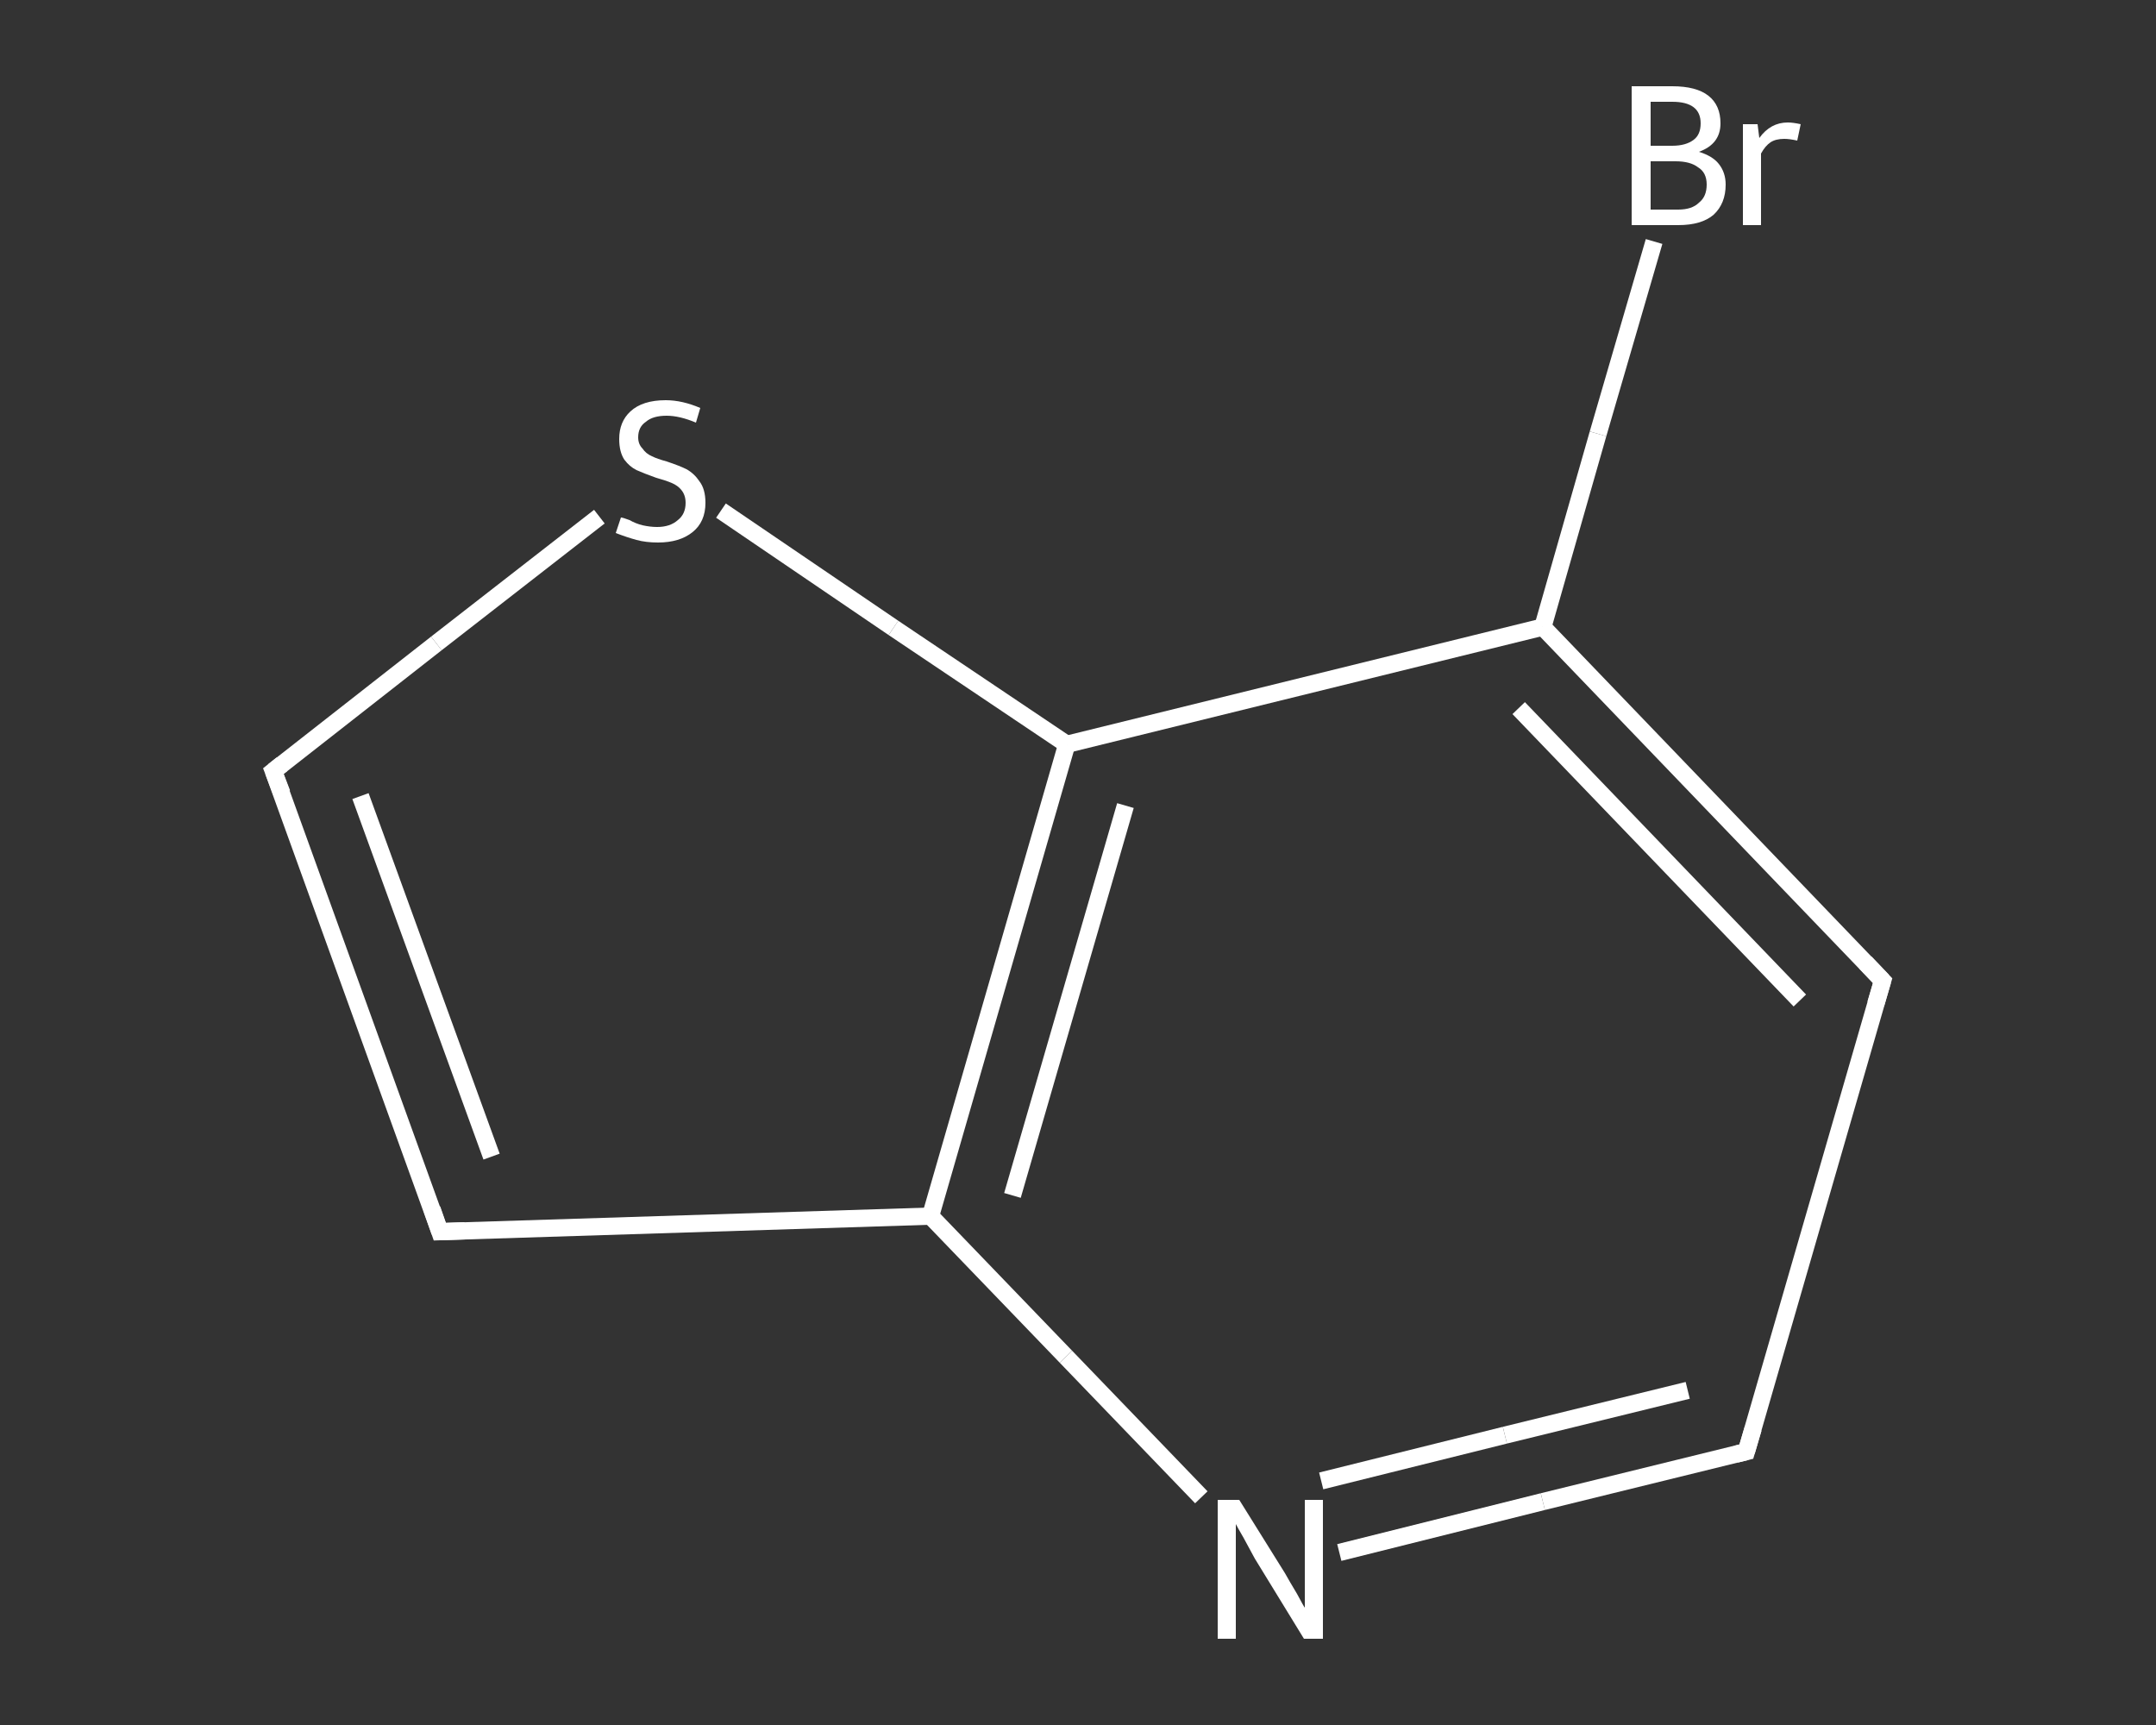 <?xml version='1.0' encoding='iso-8859-1'?>
<svg version='1.1' baseProfile='full'
              xmlns='http://www.w3.org/2000/svg'
                      xmlns:rdkit='http://www.rdkit.org/xml'
                      xmlns:xlink='http://www.w3.org/1999/xlink'
                  xml:space='preserve'
width='250px' height='200px' viewBox='0 0 250 200'>
<rect x="0" y="0" width="250" height="200" fill="#333333" stroke="none"/>
<!-- END OF HEADER -->
<rect style='opacity:1.0;fill:transparent;stroke:none' width='250.0' height='200.0' x='0.0' y='0.0'> </rect>
<path class='bond-0 atom-0 atom-1' d='M 191.8,28.0 L 185.3,50.3' style='fill:none;fill-rule:evenodd;stroke:#FFFFFF;stroke-width:2.0px;stroke-linecap:butt;stroke-linejoin:miter;stroke-opacity:1' />
<path class='bond-0 atom-0 atom-1' d='M 185.3,50.3 L 178.9,72.7' style='fill:none;fill-rule:evenodd;stroke:#FFFFFF;stroke-width:2.0px;stroke-linecap:butt;stroke-linejoin:miter;stroke-opacity:1' />
<path class='bond-1 atom-1 atom-2' d='M 178.9,72.7 L 218.3,113.7' style='fill:none;fill-rule:evenodd;stroke:#FFFFFF;stroke-width:2.0px;stroke-linecap:butt;stroke-linejoin:miter;stroke-opacity:1' />
<path class='bond-1 atom-1 atom-2' d='M 176.1,82.1 L 208.7,116.0' style='fill:none;fill-rule:evenodd;stroke:#FFFFFF;stroke-width:2.0px;stroke-linecap:butt;stroke-linejoin:miter;stroke-opacity:1' />
<path class='bond-2 atom-2 atom-3' d='M 218.3,113.7 L 202.5,168.3' style='fill:none;fill-rule:evenodd;stroke:#FFFFFF;stroke-width:2.0px;stroke-linecap:butt;stroke-linejoin:miter;stroke-opacity:1' />
<path class='bond-3 atom-3 atom-4' d='M 202.5,168.3 L 178.9,174.1' style='fill:none;fill-rule:evenodd;stroke:#FFFFFF;stroke-width:2.0px;stroke-linecap:butt;stroke-linejoin:miter;stroke-opacity:1' />
<path class='bond-3 atom-3 atom-4' d='M 178.9,174.1 L 155.3,180.0' style='fill:none;fill-rule:evenodd;stroke:#FFFFFF;stroke-width:2.0px;stroke-linecap:butt;stroke-linejoin:miter;stroke-opacity:1' />
<path class='bond-3 atom-3 atom-4' d='M 195.7,161.2 L 174.5,166.4' style='fill:none;fill-rule:evenodd;stroke:#FFFFFF;stroke-width:2.0px;stroke-linecap:butt;stroke-linejoin:miter;stroke-opacity:1' />
<path class='bond-3 atom-3 atom-4' d='M 174.5,166.4 L 153.2,171.7' style='fill:none;fill-rule:evenodd;stroke:#FFFFFF;stroke-width:2.0px;stroke-linecap:butt;stroke-linejoin:miter;stroke-opacity:1' />
<path class='bond-4 atom-4 atom-5' d='M 139.3,173.6 L 123.6,157.3' style='fill:none;fill-rule:evenodd;stroke:#FFFFFF;stroke-width:2.0px;stroke-linecap:butt;stroke-linejoin:miter;stroke-opacity:1' />
<path class='bond-4 atom-4 atom-5' d='M 123.6,157.3 L 107.9,141.0' style='fill:none;fill-rule:evenodd;stroke:#FFFFFF;stroke-width:2.0px;stroke-linecap:butt;stroke-linejoin:miter;stroke-opacity:1' />
<path class='bond-5 atom-5 atom-6' d='M 107.9,141.0 L 51.0,142.8' style='fill:none;fill-rule:evenodd;stroke:#FFFFFF;stroke-width:2.0px;stroke-linecap:butt;stroke-linejoin:miter;stroke-opacity:1' />
<path class='bond-6 atom-6 atom-7' d='M 51.0,142.8 L 31.7,89.4' style='fill:none;fill-rule:evenodd;stroke:#FFFFFF;stroke-width:2.0px;stroke-linecap:butt;stroke-linejoin:miter;stroke-opacity:1' />
<path class='bond-6 atom-6 atom-7' d='M 57.0,134.1 L 41.8,92.3' style='fill:none;fill-rule:evenodd;stroke:#FFFFFF;stroke-width:2.0px;stroke-linecap:butt;stroke-linejoin:miter;stroke-opacity:1' />
<path class='bond-7 atom-7 atom-8' d='M 31.7,89.4 L 50.6,74.6' style='fill:none;fill-rule:evenodd;stroke:#FFFFFF;stroke-width:2.0px;stroke-linecap:butt;stroke-linejoin:miter;stroke-opacity:1' />
<path class='bond-7 atom-7 atom-8' d='M 50.6,74.6 L 69.5,59.9' style='fill:none;fill-rule:evenodd;stroke:#FFFFFF;stroke-width:2.0px;stroke-linecap:butt;stroke-linejoin:miter;stroke-opacity:1' />
<path class='bond-8 atom-8 atom-9' d='M 83.6,59.2 L 103.6,72.8' style='fill:none;fill-rule:evenodd;stroke:#FFFFFF;stroke-width:2.0px;stroke-linecap:butt;stroke-linejoin:miter;stroke-opacity:1' />
<path class='bond-8 atom-8 atom-9' d='M 103.6,72.8 L 123.7,86.3' style='fill:none;fill-rule:evenodd;stroke:#FFFFFF;stroke-width:2.0px;stroke-linecap:butt;stroke-linejoin:miter;stroke-opacity:1' />
<path class='bond-9 atom-9 atom-1' d='M 123.7,86.3 L 178.9,72.7' style='fill:none;fill-rule:evenodd;stroke:#FFFFFF;stroke-width:2.0px;stroke-linecap:butt;stroke-linejoin:miter;stroke-opacity:1' />
<path class='bond-10 atom-9 atom-5' d='M 123.7,86.3 L 107.9,141.0' style='fill:none;fill-rule:evenodd;stroke:#FFFFFF;stroke-width:2.0px;stroke-linecap:butt;stroke-linejoin:miter;stroke-opacity:1' />
<path class='bond-10 atom-9 atom-5' d='M 130.5,93.4 L 117.4,138.6' style='fill:none;fill-rule:evenodd;stroke:#FFFFFF;stroke-width:2.0px;stroke-linecap:butt;stroke-linejoin:miter;stroke-opacity:1' />
<path d='M 216.3,111.6 L 218.3,113.7 L 217.5,116.4' style='fill:none;stroke:#FFFFFF;stroke-width:2.0px;stroke-linecap:butt;stroke-linejoin:miter;stroke-opacity:1;' />
<path d='M 203.3,165.6 L 202.5,168.3 L 201.3,168.6' style='fill:none;stroke:#FFFFFF;stroke-width:2.0px;stroke-linecap:butt;stroke-linejoin:miter;stroke-opacity:1;' />
<path d='M 53.9,142.7 L 51.0,142.8 L 50.1,140.2' style='fill:none;stroke:#FFFFFF;stroke-width:2.0px;stroke-linecap:butt;stroke-linejoin:miter;stroke-opacity:1;' />
<path d='M 32.7,92.0 L 31.7,89.4 L 32.7,88.6' style='fill:none;stroke:#FFFFFF;stroke-width:2.0px;stroke-linecap:butt;stroke-linejoin:miter;stroke-opacity:1;' />
<path class='atom-0' d='M 197.0 17.6
Q 198.6 18.1, 199.3 19.0
Q 200.1 20.0, 200.1 21.4
Q 200.1 23.6, 198.7 24.9
Q 197.3 26.1, 194.6 26.1
L 189.2 26.1
L 189.2 10.0
L 193.9 10.0
Q 196.7 10.0, 198.1 11.1
Q 199.5 12.2, 199.5 14.3
Q 199.5 16.7, 197.0 17.6
M 191.4 11.8
L 191.4 16.9
L 193.9 16.9
Q 195.5 16.9, 196.4 16.2
Q 197.2 15.6, 197.2 14.3
Q 197.2 11.8, 193.9 11.8
L 191.4 11.8
M 194.6 24.3
Q 196.2 24.3, 197.0 23.5
Q 197.9 22.8, 197.9 21.4
Q 197.9 20.0, 196.9 19.4
Q 196.0 18.7, 194.3 18.7
L 191.4 18.7
L 191.4 24.3
L 194.6 24.3
' fill='#FFFFFF'/>
<path class='atom-0' d='M 203.8 14.4
L 204.0 16.0
Q 205.3 14.2, 207.3 14.2
Q 207.9 14.2, 208.8 14.4
L 208.4 16.3
Q 207.5 16.1, 206.9 16.1
Q 205.9 16.1, 205.3 16.5
Q 204.7 16.9, 204.2 17.8
L 204.2 26.1
L 202.1 26.1
L 202.1 14.4
L 203.8 14.4
' fill='#FFFFFF'/>
<path class='atom-4' d='M 143.7 173.9
L 149.0 182.4
Q 149.5 183.3, 150.4 184.8
Q 151.2 186.3, 151.3 186.4
L 151.3 173.9
L 153.4 173.9
L 153.4 190.0
L 151.2 190.0
L 145.5 180.7
Q 144.9 179.6, 144.2 178.3
Q 143.5 177.1, 143.3 176.7
L 143.3 190.0
L 141.2 190.0
L 141.2 173.9
L 143.7 173.9
' fill='#FFFFFF'/>
<path class='atom-8' d='M 72.0 60.0
Q 72.2 60.0, 73.0 60.3
Q 73.7 60.7, 74.5 60.9
Q 75.4 61.1, 76.2 61.1
Q 77.7 61.1, 78.6 60.3
Q 79.5 59.6, 79.5 58.3
Q 79.5 57.4, 79.0 56.8
Q 78.6 56.3, 77.9 56.0
Q 77.2 55.7, 76.1 55.4
Q 74.7 54.9, 73.8 54.5
Q 73.0 54.1, 72.4 53.3
Q 71.8 52.4, 71.8 50.9
Q 71.8 48.9, 73.1 47.7
Q 74.5 46.4, 77.2 46.4
Q 79.1 46.4, 81.2 47.3
L 80.7 49.0
Q 78.8 48.2, 77.3 48.2
Q 75.7 48.2, 74.9 48.9
Q 74.0 49.5, 74.0 50.7
Q 74.0 51.5, 74.5 52.0
Q 74.9 52.6, 75.6 52.9
Q 76.2 53.2, 77.3 53.5
Q 78.8 54.0, 79.6 54.4
Q 80.5 54.9, 81.1 55.8
Q 81.8 56.7, 81.8 58.3
Q 81.8 60.5, 80.3 61.7
Q 78.8 62.9, 76.3 62.9
Q 74.9 62.9, 73.8 62.6
Q 72.7 62.3, 71.4 61.8
L 72.0 60.0
' fill='#FFFFFF'/>
</svg>
